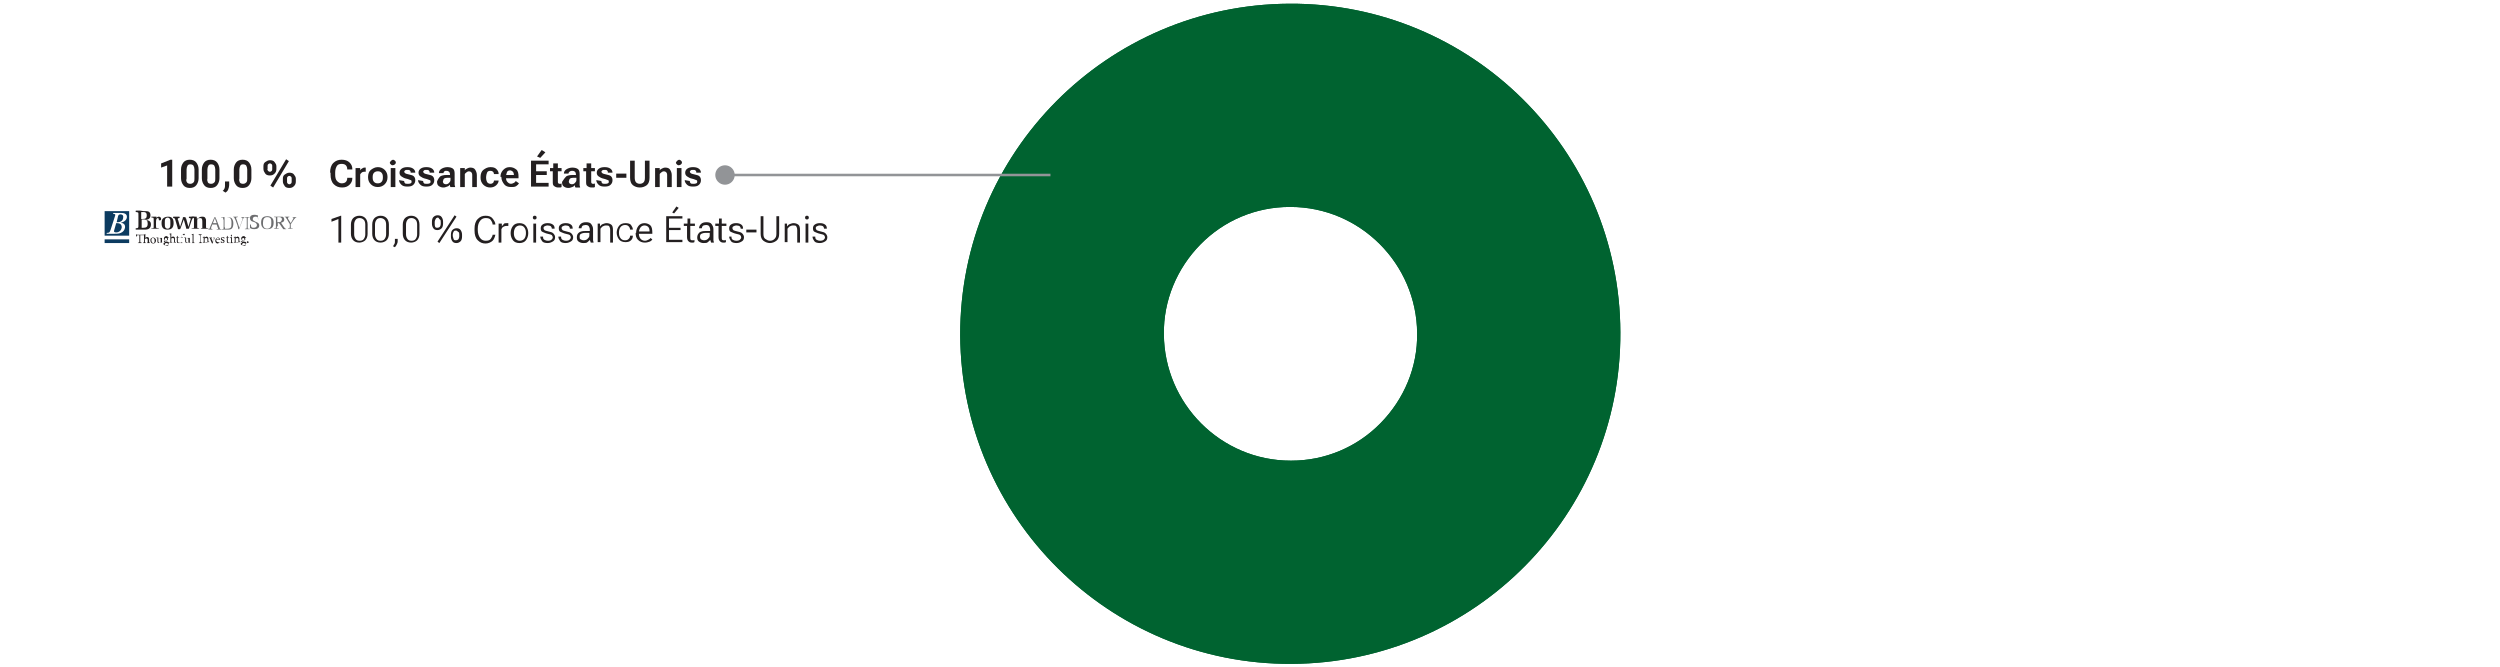 <?xml version="1.0" encoding="utf-8"?>
<!-- Generator: Adobe Illustrator 27.9.6, SVG Export Plug-In . SVG Version: 9.03 Build 54986)  -->
<svg version="1.1" id="Layer_1" xmlns="http://www.w3.org/2000/svg" xmlns:xlink="http://www.w3.org/1999/xlink" x="0px" y="0px"
	 viewBox="0 0 540 144" style="enable-background:new 0 0 540 144;" xml:space="preserve">
<style type="text/css">
	.st0{clip-path:url(#SVGID_00000054252065228304279840000006477691357029352093_);}
	.st1{fill-rule:evenodd;clip-rule:evenodd;fill:#006330;}
	.st2{fill:#231F20;}
	.st3{fill:none;stroke:#929497;stroke-width:0.55;}
	.st4{fill:#929497;}
	.st5{fill:#0C3B60;}
	.st6{fill:#6D6E70;}
</style>
<g>
	<defs>
		<path id="SVGID_1_" d="M350,71.8c0.2,39.4-31.6,71.4-71,71.6s-71.4-31.6-71.6-71C207.3,33,239.1,1,278.5,0.8S349.9,32.5,350,71.8z
			 M278.9,99.5c7.3,0,14.2-2.9,19.3-8.1c5.1-5.2,8-12.1,7.9-19.4c-0.1-15-12.3-27.3-27.4-27.3h-0.1c-7.3,0-14.2,2.9-19.3,8.1
			c-5.1,5.2-8,12.1-7.9,19.4c0.1,15,12.3,27.3,27.4,27.3L278.9,99.5z"/>
	</defs>
	<use xlink:href="#SVGID_1_"  style="overflow:visible;fill:#006330;"/>
	<clipPath id="SVGID_00000146488762782540895250000014009254991168369299_">
		<use xlink:href="#SVGID_1_"  style="overflow:visible;"/>
	</clipPath>
	<g>
		<g style="clip-path:url(#SVGID_00000146488762782540895250000014009254991168369299_);">
			<g>
			</g>
			<g>
			</g>
			<g>
			</g>
			<g>
				<g>
					<path class="st1" d="M279,72l-0.3-77.3c42.7-0.2,77.5,34.3,77.6,77s-34.3,77.5-77,77.6c-42.7,0.2-77.5-34.3-77.6-77
						c-0.2-42.7,34.3-77.5,77-77.6l0,0L279,72z"/>
				</g>
			</g>
		</g>
		<g style="clip-path:url(#SVGID_00000146488762782540895250000014009254991168369299_);">
			<g>
			</g>
			<g>
			</g>
			<g>
			</g>
			<g>
			</g>
		</g>
	</g>
</g>
<g>
	<g>
		<path class="st2" d="M36.2,35.7l-1.4,0.5v-0.9l2-0.8h0.4v5.8h-1.1V35.7z"/>
		<path class="st2" d="M39.1,36.6c0-0.6,0.2-1.1,0.5-1.5c0.3-0.4,0.8-0.6,1.4-0.6c0.6,0,1.1,0.2,1.4,0.6c0.3,0.4,0.5,0.9,0.5,1.5
			v1.9c0,0.6-0.2,1.1-0.5,1.5s-0.8,0.6-1.4,0.6c-0.6,0-1.1-0.2-1.4-0.6c-0.3-0.4-0.5-0.9-0.5-1.5V36.6z M40.4,39.4
			c0.1,0.2,0.4,0.3,0.7,0.3s0.5-0.1,0.7-0.3s0.2-0.5,0.2-0.8v-2c0-0.3-0.1-0.6-0.2-0.8s-0.4-0.3-0.7-0.3c-0.3,0-0.5,0.1-0.6,0.3
			s-0.2,0.5-0.2,0.8v2C40.2,38.9,40.2,39.1,40.4,39.4z"/>
		<path class="st2" d="M43.6,36.6c0-0.6,0.2-1.1,0.5-1.5s0.8-0.6,1.4-0.6c0.6,0,1.1,0.2,1.4,0.6c0.3,0.4,0.5,0.9,0.5,1.5v1.9
			c0,0.6-0.2,1.1-0.5,1.5s-0.8,0.6-1.4,0.6c-0.6,0-1.1-0.2-1.4-0.6s-0.5-0.9-0.5-1.5V36.6z M44.9,39.4c0.1,0.2,0.4,0.3,0.7,0.3
			s0.5-0.1,0.7-0.3s0.2-0.5,0.2-0.8v-2c0-0.3-0.1-0.6-0.2-0.8s-0.4-0.3-0.7-0.3c-0.3,0-0.5,0.1-0.6,0.3s-0.2,0.5-0.2,0.8v2
			C44.7,38.9,44.8,39.1,44.9,39.4z"/>
		<path class="st2" d="M48.5,40.7c0.1-0.2,0.1-0.4,0.1-0.7v-0.8h0.9l0,0.8c0,0.3-0.1,0.6-0.2,0.9s-0.3,0.5-0.6,0.7l-0.6-0.4
			C48.3,41.1,48.4,40.9,48.5,40.7z"/>
		<path class="st2" d="M50.5,36.6c0-0.6,0.2-1.1,0.5-1.5s0.8-0.6,1.4-0.6c0.6,0,1.1,0.2,1.4,0.6c0.3,0.4,0.5,0.9,0.5,1.5v1.9
			c0,0.6-0.2,1.1-0.5,1.5s-0.8,0.6-1.4,0.6c-0.6,0-1.1-0.2-1.4-0.6s-0.5-0.9-0.5-1.5V36.6z M51.8,39.4c0.1,0.2,0.4,0.3,0.7,0.3
			s0.5-0.1,0.7-0.3s0.2-0.5,0.2-0.8v-2c0-0.3-0.1-0.6-0.2-0.8s-0.4-0.3-0.7-0.3c-0.3,0-0.5,0.1-0.6,0.3s-0.2,0.5-0.2,0.8v2
			C51.6,38.9,51.7,39.1,51.8,39.4z"/>
		<path class="st2" d="M56.9,35.9c0-0.4,0.1-0.7,0.4-0.9s0.6-0.4,1-0.4c0.4,0,0.8,0.1,1,0.4s0.4,0.5,0.4,0.9v0.6
			c0,0.4-0.1,0.7-0.4,1s-0.6,0.4-1,0.4c-0.4,0-0.8-0.1-1-0.4s-0.4-0.6-0.4-1V35.9z M57.9,36.9c0.1,0.1,0.2,0.2,0.4,0.2
			c0.2,0,0.3-0.1,0.4-0.2s0.1-0.3,0.1-0.4v-0.6c0-0.2,0-0.3-0.1-0.4c-0.1-0.1-0.2-0.2-0.4-0.2c-0.2,0-0.3,0.1-0.4,0.2
			c-0.1,0.1-0.1,0.3-0.1,0.4v0.6C57.7,36.6,57.8,36.8,57.9,36.9z M59,40.5l-0.6-0.4l3.4-5.7l0.6,0.4L59,40.5z M61.1,38.6
			c0-0.4,0.1-0.7,0.4-0.9s0.6-0.4,1-0.4c0.4,0,0.8,0.1,1,0.4s0.4,0.5,0.4,0.9v0.6c0,0.4-0.1,0.7-0.4,1s-0.6,0.4-1,0.4
			c-0.4,0-0.8-0.1-1-0.4s-0.4-0.6-0.4-1V38.6z M62.1,39.6c0.1,0.1,0.2,0.2,0.4,0.2c0.2,0,0.3-0.1,0.4-0.2s0.1-0.3,0.1-0.4v-0.6
			c0-0.2,0-0.3-0.1-0.4S62.7,38,62.5,38c-0.2,0-0.3,0.1-0.4,0.2S62,38.4,62,38.6v0.6C62,39.4,62,39.5,62.1,39.6z"/>
		<path class="st2" d="M71.3,37.3c0-0.9,0.2-1.6,0.7-2.1s1.1-0.7,1.8-0.7c0.7,0,1.3,0.2,1.7,0.6s0.6,0.8,0.6,1.4v0.1H75v-0.1
			c0-0.3-0.1-0.6-0.3-0.8s-0.5-0.3-0.9-0.3s-0.8,0.1-1,0.4s-0.4,0.8-0.4,1.4v0.5c0,0.6,0.1,1.1,0.4,1.4s0.6,0.5,1,0.5
			c0.4,0,0.7-0.1,0.9-0.3s0.3-0.5,0.3-0.8l0-0.1h1.1l0,0.1c0,0.6-0.2,1-0.6,1.4s-0.9,0.6-1.6,0.6c-0.7,0-1.3-0.2-1.8-0.7
			s-0.7-1.2-0.7-2.1V37.3z"/>
		<path class="st2" d="M76.8,36.3h1l0,0.5h0c0.1-0.2,0.2-0.3,0.4-0.4s0.3-0.2,0.5-0.2c0.1,0,0.1,0,0.2,0s0.1,0,0.1,0v0.9
			c0,0-0.1,0-0.2,0s-0.1,0-0.2,0c-0.2,0-0.4,0.1-0.5,0.2s-0.3,0.3-0.3,0.4v2.7h-1V36.3z"/>
		<path class="st2" d="M79.5,38.2c0-0.6,0.2-1.2,0.6-1.5s0.9-0.6,1.5-0.6c0.6,0,1.1,0.2,1.5,0.6s0.6,0.9,0.6,1.5v0.1
			c0,0.6-0.2,1.1-0.6,1.5s-0.9,0.6-1.5,0.6c-0.6,0-1.1-0.2-1.5-0.6s-0.6-0.9-0.6-1.5V38.2z M80.5,38.4c0,0.4,0.1,0.7,0.3,0.9
			s0.4,0.3,0.8,0.3s0.6-0.1,0.8-0.3s0.3-0.5,0.3-0.9v-0.2c0-0.4-0.1-0.7-0.3-0.9s-0.4-0.3-0.8-0.3c-0.3,0-0.6,0.1-0.8,0.3
			s-0.3,0.5-0.3,0.9V38.4z"/>
		<path class="st2" d="M84.5,34.7c0.1-0.1,0.3-0.2,0.4-0.2s0.3,0.1,0.4,0.2c0.1,0.1,0.2,0.2,0.2,0.4c0,0.2-0.1,0.3-0.2,0.4
			c-0.1,0.1-0.3,0.2-0.5,0.2c-0.2,0-0.3-0.1-0.4-0.2c-0.1-0.1-0.2-0.2-0.2-0.4C84.3,34.9,84.4,34.8,84.5,34.7z M84.4,36.3h1v4.1h-1
			V36.3z"/>
		<path class="st2" d="M87.3,39.1L87.3,39.1c0,0.3,0.1,0.4,0.2,0.5s0.3,0.1,0.6,0.1c0.2,0,0.4,0,0.6-0.1s0.2-0.2,0.2-0.4
			s-0.1-0.3-0.2-0.3s-0.4-0.2-0.9-0.3c-0.5-0.1-0.8-0.3-1.1-0.5s-0.4-0.5-0.4-0.8c0-0.4,0.2-0.7,0.5-0.9s0.7-0.3,1.2-0.3
			s0.9,0.1,1.2,0.3s0.5,0.5,0.5,0.9v0h-1v-0.1c0-0.2-0.1-0.3-0.2-0.4s-0.3-0.1-0.5-0.1c-0.2,0-0.4,0-0.5,0.1s-0.2,0.2-0.2,0.3
			s0.1,0.2,0.2,0.3s0.4,0.2,0.9,0.3c0.5,0.1,0.8,0.2,1,0.4s0.3,0.5,0.3,0.8c0,0.4-0.1,0.7-0.4,1s-0.7,0.4-1.3,0.4
			c-0.6,0-1-0.1-1.3-0.4s-0.5-0.6-0.5-1v0L87.3,39.1z"/>
		<path class="st2" d="M91.4,39.1L91.4,39.1c0,0.3,0.1,0.4,0.2,0.5s0.3,0.1,0.6,0.1c0.2,0,0.4,0,0.6-0.1s0.2-0.2,0.2-0.4
			s-0.1-0.3-0.2-0.3s-0.4-0.2-0.9-0.3c-0.5-0.1-0.8-0.3-1.1-0.5s-0.4-0.5-0.4-0.8c0-0.4,0.2-0.7,0.5-0.9s0.7-0.3,1.2-0.3
			s0.9,0.1,1.2,0.3s0.5,0.5,0.5,0.9v0h-1v-0.1c0-0.2-0.1-0.3-0.2-0.4s-0.3-0.1-0.5-0.1c-0.2,0-0.4,0-0.5,0.1s-0.2,0.2-0.2,0.3
			s0.1,0.2,0.2,0.3s0.4,0.2,0.9,0.3c0.5,0.1,0.8,0.2,1,0.4s0.3,0.5,0.3,0.8c0,0.4-0.1,0.7-0.4,1s-0.7,0.4-1.3,0.4
			c-0.6,0-1-0.1-1.3-0.4s-0.5-0.6-0.5-1v0L91.4,39.1z"/>
		<path class="st2" d="M95.1,38.1c0.3-0.2,0.8-0.3,1.3-0.3h0.8v-0.2c0-0.2-0.1-0.4-0.2-0.5s-0.3-0.2-0.6-0.2S96.1,36.9,96,37
			s-0.2,0.2-0.2,0.4v0h-1v0c0-0.4,0.2-0.7,0.5-0.9s0.8-0.4,1.3-0.4s0.9,0.1,1.2,0.3s0.4,0.6,0.4,1.1v1.9c0,0.2,0,0.3,0,0.5
			s0.1,0.3,0.1,0.4v0.1h-1c0-0.1-0.1-0.1-0.1-0.2s0-0.2-0.1-0.3c-0.1,0.2-0.2,0.3-0.5,0.4s-0.5,0.2-0.8,0.2c-0.4,0-0.7-0.1-1-0.3
			s-0.4-0.5-0.4-1C94.6,38.7,94.8,38.4,95.1,38.1z M95.8,39.6c0.1,0.1,0.3,0.2,0.5,0.2c0.3,0,0.5-0.1,0.7-0.3s0.3-0.4,0.3-0.6v-0.5
			h-0.7c-0.3,0-0.6,0.1-0.7,0.2s-0.2,0.3-0.2,0.5C95.6,39.3,95.7,39.4,95.8,39.6z"/>
		<path class="st2" d="M99.4,36.3h1l0,0.5h0c0.1-0.2,0.3-0.3,0.5-0.4s0.4-0.2,0.7-0.2c0.4,0,0.8,0.1,1,0.4s0.4,0.7,0.4,1.2v2.6h-1
			v-2.6c0-0.3-0.1-0.5-0.2-0.6s-0.3-0.2-0.5-0.2c-0.2,0-0.4,0.1-0.5,0.2s-0.3,0.2-0.4,0.4v2.8h-1V36.3z"/>
		<path class="st2" d="M103.8,38.2c0-0.6,0.2-1.2,0.6-1.5s0.9-0.6,1.5-0.6c0.6,0,1,0.1,1.3,0.4s0.5,0.6,0.5,1l0,0.1h-1v0
			c0-0.2-0.1-0.4-0.2-0.5s-0.3-0.2-0.6-0.2c-0.3,0-0.6,0.1-0.7,0.4s-0.2,0.6-0.2,0.9v0.2c0,0.4,0.1,0.7,0.2,0.9s0.4,0.4,0.7,0.4
			c0.3,0,0.5-0.1,0.6-0.2s0.2-0.3,0.2-0.5v0h1v0c0,0.4-0.2,0.7-0.5,1s-0.8,0.5-1.3,0.5c-0.6,0-1.1-0.2-1.5-0.6s-0.6-0.9-0.6-1.5
			V38.2z"/>
		<path class="st2" d="M108.1,38.2c0-0.6,0.2-1.1,0.6-1.5s0.8-0.6,1.4-0.6s1,0.2,1.4,0.5s0.5,0.9,0.5,1.5v0.4h-3.2v-0.7h2.2v-0.1
			c0-0.2-0.1-0.5-0.2-0.6s-0.4-0.3-0.6-0.3c-0.3,0-0.6,0.1-0.7,0.4s-0.2,0.6-0.2,1v0.2c0,0.4,0.1,0.7,0.3,0.9s0.4,0.4,0.8,0.4
			c0.2,0,0.4-0.1,0.6-0.2s0.3-0.2,0.4-0.4l0.7,0.5c-0.1,0.2-0.3,0.4-0.6,0.6s-0.7,0.2-1.1,0.2c-0.7,0-1.2-0.2-1.5-0.6
			s-0.6-0.9-0.6-1.5V38.2z"/>
		<path class="st2" d="M114.8,34.7h3.7v0.8h-2.7V37h2.3v0.8h-2.3v1.7h2.7v0.8h-3.8V34.7z M117,32.4l0.8,0.5l-1.1,1.2l-0.7-0.3
			L117,32.4z"/>
		<path class="st2" d="M118.8,36.3h2.5V37h-2.5V36.3z M119.5,36.7l0-0.1v-1.3h1v3.9c0,0.2,0,0.3,0.1,0.4s0.2,0.1,0.3,0.1
			c0.1,0,0.1,0,0.2,0s0.1,0,0.2-0.1v0.8c-0.1,0-0.1,0.1-0.3,0.1s-0.2,0-0.4,0c-0.4,0-0.6-0.1-0.9-0.3s-0.3-0.5-0.3-1V36.7z"/>
		<path class="st2" d="M122.3,38.1c0.3-0.2,0.8-0.3,1.3-0.3h0.8v-0.2c0-0.2-0.1-0.4-0.2-0.5s-0.3-0.2-0.6-0.2s-0.5,0.1-0.6,0.2
			s-0.2,0.2-0.2,0.4v0h-1v0c0-0.4,0.2-0.7,0.5-0.9s0.8-0.4,1.3-0.4s0.9,0.1,1.2,0.3s0.4,0.6,0.4,1.1v1.9c0,0.2,0,0.3,0,0.5
			s0.1,0.3,0.1,0.4v0.1h-1c0-0.1-0.1-0.1-0.1-0.2s0-0.2-0.1-0.3c-0.1,0.2-0.2,0.3-0.5,0.4s-0.5,0.2-0.8,0.2c-0.4,0-0.7-0.1-1-0.3
			s-0.4-0.5-0.4-1C121.8,38.7,122,38.4,122.3,38.1z M123,39.6c0.1,0.1,0.3,0.2,0.5,0.2c0.3,0,0.5-0.1,0.7-0.3s0.3-0.4,0.3-0.6v-0.5
			h-0.7c-0.3,0-0.6,0.1-0.7,0.2s-0.2,0.3-0.2,0.5C122.8,39.3,122.9,39.4,123,39.6z"/>
		<path class="st2" d="M126,36.3h2.5V37H126V36.3z M126.7,36.7l0-0.1v-1.3h1v3.9c0,0.2,0,0.3,0.1,0.4s0.2,0.1,0.3,0.1
			c0.1,0,0.1,0,0.2,0s0.1,0,0.2-0.1v0.8c-0.1,0-0.1,0.1-0.3,0.1s-0.2,0-0.4,0c-0.4,0-0.6-0.1-0.9-0.3s-0.3-0.5-0.3-1V36.7z"/>
		<path class="st2" d="M129.9,39.1L129.9,39.1c0,0.3,0.1,0.4,0.2,0.5s0.3,0.1,0.6,0.1c0.2,0,0.4,0,0.6-0.1s0.2-0.2,0.2-0.4
			s-0.1-0.3-0.2-0.3s-0.4-0.2-0.9-0.3c-0.5-0.1-0.8-0.3-1.1-0.5s-0.4-0.5-0.4-0.8c0-0.4,0.2-0.7,0.5-0.9s0.7-0.3,1.2-0.3
			s0.9,0.1,1.2,0.3s0.5,0.5,0.5,0.9v0h-1v-0.1c0-0.2-0.1-0.3-0.2-0.4s-0.3-0.1-0.5-0.1c-0.2,0-0.4,0-0.5,0.1s-0.2,0.2-0.2,0.3
			s0.1,0.2,0.2,0.3s0.4,0.2,0.9,0.3c0.5,0.1,0.8,0.2,1,0.4s0.3,0.5,0.3,0.8c0,0.4-0.1,0.7-0.4,1s-0.7,0.4-1.3,0.4
			c-0.6,0-1-0.1-1.3-0.4s-0.5-0.6-0.5-1v0L129.9,39.1z"/>
		<path class="st2" d="M133.1,37.5h2.2v0.9h-2.2V37.5z"/>
		<path class="st2" d="M136.1,34.7h1v3.7c0,0.4,0.1,0.8,0.3,1s0.5,0.3,0.8,0.3c0.3,0,0.6-0.1,0.8-0.3s0.3-0.5,0.3-1v-3.7h1v3.7
			c0,0.7-0.2,1.3-0.6,1.6s-0.9,0.5-1.5,0.5s-1.1-0.2-1.5-0.5s-0.6-0.9-0.6-1.6V34.7z"/>
		<path class="st2" d="M141.5,36.3h1l0,0.5h0c0.1-0.2,0.3-0.3,0.5-0.4s0.4-0.2,0.7-0.2c0.4,0,0.8,0.1,1,0.4s0.4,0.7,0.4,1.2v2.6h-1
			v-2.6c0-0.3-0.1-0.5-0.2-0.6s-0.3-0.2-0.5-0.2c-0.2,0-0.4,0.1-0.5,0.2s-0.3,0.2-0.4,0.4v2.8h-1V36.3z"/>
		<path class="st2" d="M146.3,34.7c0.1-0.1,0.3-0.2,0.4-0.2s0.3,0.1,0.4,0.2c0.1,0.1,0.2,0.2,0.2,0.4c0,0.2-0.1,0.3-0.2,0.4
			c-0.1,0.1-0.3,0.2-0.5,0.2c-0.2,0-0.3-0.1-0.4-0.2c-0.1-0.1-0.2-0.2-0.2-0.4C146.1,34.9,146.2,34.8,146.3,34.7z M146.2,36.3h1v4.1
			h-1V36.3z"/>
		<path class="st2" d="M149,39.1L149,39.1c0,0.3,0.1,0.4,0.2,0.5s0.3,0.1,0.6,0.1c0.2,0,0.4,0,0.6-0.1s0.2-0.2,0.2-0.4
			s-0.1-0.3-0.2-0.3s-0.4-0.2-0.9-0.3c-0.5-0.1-0.8-0.3-1.1-0.5s-0.4-0.5-0.4-0.8c0-0.4,0.2-0.7,0.5-0.9s0.7-0.3,1.2-0.3
			s0.9,0.1,1.2,0.3s0.5,0.5,0.5,0.9v0h-1v-0.1c0-0.2-0.1-0.3-0.2-0.4s-0.3-0.1-0.5-0.1c-0.2,0-0.4,0-0.5,0.1s-0.2,0.2-0.2,0.3
			s0.1,0.2,0.2,0.3s0.4,0.2,0.9,0.3c0.5,0.1,0.8,0.2,1,0.4s0.3,0.5,0.3,0.8c0,0.4-0.1,0.7-0.4,1s-0.7,0.4-1.3,0.4
			c-0.6,0-1-0.1-1.3-0.4s-0.5-0.6-0.5-1v0L149,39.1z"/>
		<path class="st2" d="M73.1,47.3l-1.5,0.6v-0.6l2-0.7h0.1v5.8h-0.6V47.3z"/>
		<path class="st2" d="M75.8,48.5c0-0.6,0.2-1.1,0.5-1.4s0.8-0.5,1.3-0.5c0.6,0,1,0.2,1.3,0.5s0.5,0.8,0.5,1.4v2
			c0,0.6-0.2,1.1-0.5,1.4s-0.8,0.5-1.3,0.5c-0.6,0-1-0.2-1.3-0.5s-0.5-0.8-0.5-1.4V48.5z M76.8,51.6c0.2,0.3,0.5,0.4,0.9,0.4
			c0.4,0,0.7-0.1,0.9-0.4s0.3-0.6,0.3-1v-2.1c0-0.4-0.1-0.8-0.3-1s-0.5-0.4-0.9-0.4s-0.7,0.1-0.9,0.4s-0.3,0.6-0.3,1v2.1
			C76.5,51,76.6,51.3,76.8,51.6z"/>
		<path class="st2" d="M80.4,48.5c0-0.6,0.2-1.1,0.5-1.4s0.8-0.5,1.3-0.5c0.6,0,1,0.2,1.3,0.5s0.5,0.8,0.5,1.4v2
			c0,0.6-0.2,1.1-0.5,1.4s-0.8,0.5-1.3,0.5c-0.6,0-1-0.2-1.3-0.5s-0.5-0.8-0.5-1.4V48.5z M81.3,51.6c0.2,0.3,0.5,0.4,0.9,0.4
			c0.4,0,0.7-0.1,0.9-0.4s0.3-0.6,0.3-1v-2.1c0-0.4-0.1-0.8-0.3-1s-0.5-0.4-0.9-0.4s-0.7,0.1-0.9,0.4s-0.3,0.6-0.3,1v2.1
			C81,51,81.1,51.3,81.3,51.6z"/>
		<path class="st2" d="M85.2,52.7c0.1-0.2,0.1-0.3,0.1-0.6v-0.5h0.6v0.5c0,0.3-0.1,0.5-0.2,0.7s-0.2,0.4-0.4,0.6l-0.4-0.2
			C85,53,85.1,52.8,85.2,52.7z"/>
		<path class="st2" d="M87,48.5c0-0.6,0.2-1.1,0.5-1.4s0.8-0.5,1.3-0.5c0.6,0,1,0.2,1.3,0.5s0.5,0.8,0.5,1.4v2
			c0,0.6-0.2,1.1-0.5,1.4s-0.8,0.5-1.3,0.5c-0.6,0-1-0.2-1.3-0.5S87,51.1,87,50.5V48.5z M88,51.6c0.2,0.3,0.5,0.4,0.9,0.4
			c0.4,0,0.7-0.1,0.9-0.4s0.3-0.6,0.3-1v-2.1c0-0.4-0.1-0.8-0.3-1s-0.5-0.4-0.9-0.4s-0.7,0.1-0.9,0.4s-0.3,0.6-0.3,1v2.1
			C87.7,51,87.8,51.3,88,51.6z"/>
		<path class="st2" d="M93.3,47.9c0-0.4,0.1-0.8,0.3-1s0.5-0.4,0.9-0.4s0.7,0.1,0.9,0.4s0.3,0.6,0.3,1v0.4c0,0.4-0.1,0.8-0.3,1
			s-0.5,0.4-0.9,0.4s-0.7-0.1-0.9-0.4s-0.3-0.6-0.3-1V47.9z M94,49c0.1,0.2,0.3,0.2,0.5,0.2s0.4-0.1,0.5-0.2s0.2-0.4,0.2-0.6v-0.4
			c0-0.3,0-0.5-0.2-0.6S94.8,47,94.6,47s-0.4,0.1-0.5,0.3s-0.2,0.4-0.2,0.6v0.4C93.9,48.6,93.9,48.8,94,49z M94.9,52.5l-0.4-0.3
			l3.7-5.7l0.4,0.3L94.9,52.5z M97.4,50.7c0-0.4,0.1-0.8,0.3-1s0.5-0.4,0.9-0.4s0.7,0.1,0.9,0.4s0.3,0.6,0.3,1v0.4
			c0,0.4-0.1,0.8-0.3,1s-0.5,0.4-0.9,0.4s-0.7-0.1-0.9-0.4s-0.3-0.6-0.3-1V50.7z M98,51.7c0.1,0.2,0.3,0.2,0.5,0.2s0.4-0.1,0.5-0.2
			s0.2-0.4,0.2-0.6v-0.4c0-0.3,0-0.5-0.2-0.6s-0.3-0.3-0.5-0.3S98.1,49.8,98,50s-0.2,0.4-0.2,0.6v0.4C97.9,51.3,97.9,51.5,98,51.7z"
			/>
		<path class="st2" d="M102.5,49.4c0-0.9,0.2-1.6,0.7-2.1s1-0.7,1.7-0.7c0.7,0,1.2,0.2,1.5,0.6s0.6,0.8,0.6,1.3v0h-0.6l0,0
			c0-0.4-0.2-0.7-0.4-1s-0.6-0.4-1.1-0.4c-0.5,0-0.9,0.2-1.2,0.6s-0.5,0.9-0.5,1.7v0.3c0,0.7,0.2,1.3,0.5,1.7s0.7,0.6,1.2,0.6
			c0.5,0,0.9-0.1,1.1-0.4s0.4-0.6,0.4-0.9l0,0h0.6l0,0c-0.1,0.5-0.3,1-0.6,1.3s-0.9,0.6-1.5,0.6c-0.7,0-1.2-0.2-1.7-0.7
			s-0.7-1.2-0.7-2.1V49.4z"/>
		<path class="st2" d="M107.9,48.3h0.5l0,0.6h0c0.1-0.2,0.3-0.3,0.4-0.5s0.4-0.2,0.7-0.2c0.1,0,0.1,0,0.2,0s0.1,0,0.1,0v0.6
			c-0.1,0-0.1,0-0.2,0s-0.1,0-0.2,0c-0.3,0-0.5,0.1-0.7,0.2s-0.3,0.3-0.4,0.5v2.9h-0.6V48.3z"/>
		<path class="st2" d="M110.3,50.3c0-0.6,0.2-1.1,0.5-1.5s0.8-0.6,1.4-0.6c0.6,0,1.1,0.2,1.4,0.6s0.5,0.9,0.5,1.5v0.1
			c0,0.6-0.2,1.1-0.5,1.5s-0.8,0.6-1.4,0.6c-0.6,0-1.1-0.2-1.4-0.6s-0.5-0.9-0.5-1.5V50.3z M111,50.4c0,0.5,0.1,0.8,0.3,1.1
			s0.5,0.5,1,0.5c0.4,0,0.8-0.2,1-0.5s0.3-0.7,0.3-1.1v-0.1c0-0.5-0.1-0.8-0.3-1.1s-0.5-0.5-1-0.5c-0.4,0-0.8,0.2-1,0.5
			s-0.3,0.7-0.3,1.1V50.4z"/>
		<path class="st2" d="M115.2,46.7c0.1-0.1,0.2-0.1,0.3-0.1c0.1,0,0.2,0,0.3,0.1s0.1,0.2,0.1,0.3s0,0.2-0.1,0.3s-0.2,0.1-0.3,0.1
			c-0.1,0-0.2,0-0.3-0.1s-0.1-0.2-0.1-0.3S115.1,46.8,115.2,46.7z M115.2,48.3h0.6v4.1h-0.6V48.3z"/>
		<path class="st2" d="M117.3,51.2L117.3,51.2c0,0.3,0.1,0.5,0.3,0.6s0.4,0.2,0.8,0.2c0.3,0,0.6-0.1,0.7-0.2s0.3-0.3,0.3-0.5
			s-0.1-0.4-0.2-0.5s-0.4-0.2-0.9-0.3c-0.5-0.1-0.8-0.3-1.1-0.4s-0.4-0.4-0.4-0.8c0-0.3,0.1-0.6,0.4-0.8s0.6-0.3,1.1-0.3
			c0.5,0,0.8,0.1,1.1,0.3s0.4,0.5,0.4,0.9v0h-0.6v0c0-0.2-0.1-0.4-0.2-0.5s-0.4-0.2-0.7-0.2s-0.5,0.1-0.7,0.2s-0.2,0.3-0.2,0.4
			s0.1,0.3,0.2,0.4s0.5,0.2,0.9,0.3c0.5,0.1,0.8,0.2,1,0.4s0.4,0.5,0.4,0.8c0,0.4-0.1,0.7-0.4,0.9s-0.7,0.4-1.2,0.4
			c-0.5,0-1-0.1-1.2-0.4s-0.4-0.6-0.4-1v0H117.3z"/>
		<path class="st2" d="M121.2,51.2L121.2,51.2c0,0.3,0.1,0.5,0.3,0.6s0.4,0.2,0.8,0.2c0.3,0,0.6-0.1,0.7-0.2s0.3-0.3,0.3-0.5
			s-0.1-0.4-0.2-0.5s-0.4-0.2-0.9-0.3c-0.5-0.1-0.8-0.3-1.1-0.4s-0.4-0.4-0.4-0.8c0-0.3,0.1-0.6,0.4-0.8s0.6-0.3,1.1-0.3
			c0.5,0,0.8,0.1,1.1,0.3s0.4,0.5,0.4,0.9v0h-0.6v0c0-0.2-0.1-0.4-0.2-0.5s-0.4-0.2-0.7-0.2s-0.5,0.1-0.7,0.2s-0.2,0.3-0.2,0.4
			s0.1,0.3,0.2,0.4s0.5,0.2,0.9,0.3c0.5,0.1,0.8,0.2,1,0.4s0.4,0.5,0.4,0.8c0,0.4-0.1,0.7-0.4,0.9s-0.7,0.4-1.2,0.4
			c-0.5,0-1-0.1-1.2-0.4s-0.4-0.6-0.4-1v0H121.2z"/>
		<path class="st2" d="M125.1,50.2c0.3-0.2,0.7-0.3,1.3-0.3h1v-0.3c0-0.3-0.1-0.5-0.2-0.7s-0.4-0.3-0.7-0.3s-0.6,0.1-0.7,0.2
			s-0.2,0.3-0.2,0.5v0h-0.6v0c0-0.3,0.1-0.6,0.4-0.9s0.7-0.4,1.2-0.4s0.9,0.1,1.1,0.4s0.4,0.6,0.4,1.1v1.9c0,0.2,0,0.3,0,0.5
			s0.1,0.3,0.1,0.4v0.1h-0.6c0-0.1-0.1-0.2-0.1-0.3s-0.1-0.2-0.1-0.3c-0.1,0.2-0.3,0.3-0.5,0.5s-0.5,0.2-0.9,0.2
			c-0.4,0-0.7-0.1-1-0.3s-0.4-0.5-0.4-0.9C124.6,50.8,124.7,50.5,125.1,50.2z M125.4,51.7c0.2,0.1,0.4,0.2,0.7,0.2
			c0.3,0,0.6-0.1,0.8-0.3s0.4-0.4,0.4-0.7v-0.6h-0.9c-0.4,0-0.7,0.1-0.9,0.2s-0.3,0.3-0.3,0.6S125.2,51.6,125.4,51.7z"/>
		<path class="st2" d="M129.1,48.3h0.5l0,0.6h0c0.2-0.2,0.3-0.4,0.6-0.5s0.5-0.2,0.8-0.2c0.4,0,0.7,0.1,1,0.3s0.4,0.6,0.4,1.2v2.7
			h-0.6v-2.7c0-0.4-0.1-0.6-0.2-0.8s-0.4-0.2-0.7-0.2c-0.3,0-0.5,0.1-0.7,0.2s-0.3,0.3-0.5,0.5v2.9h-0.6V48.3z"/>
		<path class="st2" d="M133.2,50.3c0-0.6,0.2-1.1,0.5-1.5s0.8-0.6,1.4-0.6c0.5,0,1,0.1,1.2,0.4s0.4,0.6,0.4,1v0h-0.6v0
			c0-0.2-0.1-0.5-0.3-0.7s-0.4-0.3-0.8-0.3c-0.4,0-0.8,0.2-1,0.5s-0.3,0.7-0.3,1.1v0.1c0,0.5,0.1,0.8,0.3,1.1s0.5,0.5,1,0.5
			c0.4,0,0.6-0.1,0.8-0.3s0.3-0.4,0.3-0.7v0h0.6v0c0,0.4-0.1,0.7-0.4,1s-0.7,0.4-1.2,0.4c-0.6,0-1.1-0.2-1.4-0.6s-0.5-0.9-0.5-1.5
			V50.3z"/>
		<path class="st2" d="M137.4,50.3c0-0.6,0.2-1.1,0.5-1.5s0.8-0.6,1.3-0.6s1,0.2,1.3,0.5s0.4,0.9,0.4,1.5v0.3h-3.2v-0.5h2.6v-0.1
			c0-0.4-0.1-0.7-0.3-0.9s-0.5-0.3-0.8-0.3c-0.4,0-0.7,0.2-0.9,0.5s-0.3,0.7-0.3,1.1v0.1c0,0.5,0.1,0.8,0.3,1.1s0.6,0.5,1,0.5
			c0.3,0,0.5-0.1,0.7-0.2s0.4-0.2,0.5-0.4l0.4,0.3c-0.1,0.2-0.3,0.4-0.6,0.5s-0.6,0.2-1,0.2c-0.6,0-1.1-0.2-1.5-0.6
			s-0.5-0.9-0.5-1.5V50.3z"/>
		<path class="st2" d="M143.9,46.7h3.5v0.5h-2.9v2h2.5v0.5h-2.5v2.1h2.9v0.5h-3.5V46.7z M146.1,44.6l0.5,0.3l-1,1.2l-0.4-0.2
			L146.1,44.6z"/>
		<path class="st2" d="M147.7,48.3h2.4v0.5h-2.4V48.3z M148.5,48.5v-0.1v-1.2h0.6v4.1c0,0.2,0,0.4,0.1,0.5s0.2,0.1,0.4,0.1
			c0.1,0,0.1,0,0.2,0s0.1,0,0.2-0.1v0.5c-0.1,0-0.1,0.1-0.3,0.1s-0.2,0-0.3,0c-0.3,0-0.5-0.1-0.7-0.3s-0.3-0.5-0.3-0.9V48.5z"/>
		<path class="st2" d="M151.1,50.2c0.3-0.2,0.7-0.3,1.3-0.3h1v-0.3c0-0.3-0.1-0.5-0.2-0.7s-0.4-0.3-0.7-0.3s-0.6,0.1-0.7,0.2
			s-0.2,0.3-0.2,0.5v0h-0.6v0c0-0.3,0.1-0.6,0.4-0.9s0.7-0.4,1.2-0.4s0.9,0.1,1.1,0.4s0.4,0.6,0.4,1.1v1.9c0,0.2,0,0.3,0,0.5
			s0.1,0.3,0.1,0.4v0.1h-0.6c0-0.1-0.1-0.2-0.1-0.3s-0.1-0.2-0.1-0.3c-0.1,0.2-0.3,0.3-0.5,0.5s-0.5,0.2-0.9,0.2
			c-0.4,0-0.7-0.1-1-0.3s-0.4-0.5-0.4-0.9C150.6,50.8,150.8,50.5,151.1,50.2z M151.4,51.7c0.2,0.1,0.4,0.2,0.7,0.2
			c0.3,0,0.6-0.1,0.8-0.3s0.4-0.4,0.4-0.7v-0.6h-0.9c-0.4,0-0.7,0.1-0.9,0.2s-0.3,0.3-0.3,0.6S151.3,51.6,151.4,51.7z"/>
		<path class="st2" d="M154.5,48.3h2.4v0.5h-2.4V48.3z M155.3,48.5v-0.1v-1.2h0.6v4.1c0,0.2,0,0.4,0.1,0.5s0.2,0.1,0.4,0.1
			c0.1,0,0.1,0,0.2,0s0.1,0,0.2-0.1v0.5c-0.1,0-0.1,0.1-0.3,0.1s-0.2,0-0.3,0c-0.3,0-0.5-0.1-0.7-0.3s-0.3-0.5-0.3-0.9V48.5z"/>
		<path class="st2" d="M158,51.2L158,51.2c0,0.3,0.1,0.5,0.3,0.6s0.4,0.2,0.8,0.2c0.3,0,0.6-0.1,0.7-0.2s0.3-0.3,0.3-0.5
			s-0.1-0.4-0.2-0.5s-0.4-0.2-0.9-0.3c-0.5-0.1-0.8-0.3-1.1-0.4s-0.4-0.4-0.4-0.8c0-0.3,0.1-0.6,0.4-0.8s0.6-0.3,1.1-0.3
			c0.5,0,0.8,0.1,1.1,0.3s0.4,0.5,0.4,0.9v0H160v0c0-0.2-0.1-0.4-0.2-0.5s-0.4-0.2-0.7-0.2s-0.5,0.1-0.7,0.2s-0.2,0.3-0.2,0.4
			s0.1,0.3,0.2,0.4s0.5,0.2,0.9,0.3c0.5,0.1,0.8,0.2,1,0.4s0.4,0.5,0.4,0.8c0,0.4-0.1,0.7-0.4,0.9s-0.7,0.4-1.2,0.4
			c-0.5,0-1-0.1-1.2-0.4s-0.4-0.6-0.4-1v0H158z"/>
		<path class="st2" d="M161.2,49.6h2.2v0.6h-2.2V49.6z"/>
		<path class="st2" d="M164.3,46.7h0.6v3.8c0,0.5,0.1,0.9,0.4,1.1s0.6,0.4,1,0.4s0.7-0.1,1-0.4s0.4-0.6,0.4-1.1v-3.8h0.6v3.8
			c0,0.7-0.2,1.2-0.6,1.5s-0.9,0.5-1.4,0.5s-1-0.2-1.4-0.5s-0.6-0.8-0.6-1.5V46.7z"/>
		<path class="st2" d="M169.5,48.3h0.5l0,0.6h0c0.2-0.2,0.3-0.4,0.6-0.5s0.5-0.2,0.8-0.2c0.4,0,0.7,0.1,1,0.3s0.4,0.6,0.4,1.2v2.7
			h-0.6v-2.7c0-0.4-0.1-0.6-0.2-0.8s-0.4-0.2-0.7-0.2c-0.3,0-0.5,0.1-0.7,0.2s-0.3,0.3-0.5,0.5v2.9h-0.6V48.3z"/>
		<path class="st2" d="M174,46.7c0.1-0.1,0.2-0.1,0.3-0.1c0.1,0,0.2,0,0.3,0.1s0.1,0.2,0.1,0.3s0,0.2-0.1,0.3s-0.2,0.1-0.3,0.1
			c-0.1,0-0.2,0-0.3-0.1s-0.1-0.2-0.1-0.3S173.9,46.8,174,46.7z M174,48.3h0.6v4.1H174V48.3z"/>
		<path class="st2" d="M176.1,51.2L176.1,51.2c0,0.3,0.1,0.5,0.3,0.6s0.4,0.2,0.8,0.2c0.3,0,0.6-0.1,0.7-0.2s0.3-0.3,0.3-0.5
			s-0.1-0.4-0.2-0.5s-0.4-0.2-0.9-0.3c-0.5-0.1-0.8-0.3-1.1-0.4s-0.4-0.4-0.4-0.8c0-0.3,0.1-0.6,0.4-0.8s0.6-0.3,1.1-0.3
			c0.5,0,0.8,0.1,1.1,0.3s0.4,0.5,0.4,0.9v0h-0.6v0c0-0.2-0.1-0.4-0.2-0.5s-0.4-0.2-0.7-0.2s-0.5,0.1-0.7,0.2s-0.2,0.3-0.2,0.4
			s0.1,0.3,0.2,0.4s0.5,0.2,0.9,0.3c0.5,0.1,0.8,0.2,1,0.4s0.4,0.5,0.4,0.8c0,0.4-0.1,0.7-0.4,0.9s-0.7,0.4-1.2,0.4
			c-0.5,0-1-0.1-1.2-0.4s-0.4-0.6-0.4-1v0H176.1z"/>
	</g>
</g>
<g>
	<g>
		<line class="st3" x1="156.5" y1="37.8" x2="226.9" y2="37.8"/>
		<g>
			<circle class="st4" cx="156.6" cy="37.8" r="2.1"/>
		</g>
	</g>
</g>
<g>
	<g>
		<path class="st2" d="M31.7,52.5L31.7,52.5c0.2-0.1,0.2-0.1,0.2-0.3v-0.4c0-0.2-0.1-0.3-0.3-0.3c-0.1,0-0.2,0.1-0.3,0.1v0.6
			c0,0.2,0,0.2,0.2,0.2v0.1h-0.6v-0.1c0.2,0,0.2,0,0.2-0.2v-1.4c-0.1,0-0.3,0-0.6,0h-0.2v1.3c0,0.2,0,0.3,0.3,0.3v0.1h-0.8v-0.1
			c0.3,0,0.3,0,0.3-0.3v-1.3h-0.2c-0.2,0-0.3,0-0.3,0.1c0,0.1-0.1,0.1-0.1,0.2h-0.1c0-0.2,0-0.4,0-0.5h0.1c0,0.1,0.1,0.1,0.2,0.1
			h1.2c0.2,0,0.3,0,0.3-0.1v0c0.1,0,0.1,0,0.2-0.1v0.9c0.1-0.1,0.2-0.2,0.4-0.2c0.2,0,0.4,0.1,0.4,0.5v0.5c0,0.2,0,0.2,0.2,0.2v0.1
			H31.7z"/>
		<path class="st2" d="M33.1,51.3c0.3,0,0.6,0.3,0.6,0.6c0,0.5-0.3,0.7-0.6,0.7c-0.4,0-0.6-0.3-0.6-0.6
			C32.4,51.5,32.8,51.3,33.1,51.3L33.1,51.3z M33,51.4c-0.2,0-0.3,0.2-0.3,0.5c0,0.3,0.2,0.6,0.4,0.6c0.2,0,0.3-0.1,0.3-0.5
			C33.4,51.6,33.3,51.4,33,51.4L33,51.4z"/>
		<path class="st2" d="M35.1,52.4c-0.1,0-0.1,0-0.2,0c-0.1,0-0.1,0-0.2,0.1l0,0v-0.2c-0.1,0.1-0.1,0.1-0.2,0.1
			c-0.1,0-0.1,0.1-0.2,0.1c-0.2,0-0.3-0.1-0.3-0.4v-0.5c0-0.1,0-0.2-0.1-0.2l-0.1,0v-0.1c0.1,0,0.1,0,0.2,0c0.1,0,0.2,0,0.2,0
			c0,0.1,0,0.2,0,0.4v0.4c0,0.2,0.1,0.3,0.2,0.3c0.1,0,0.2,0,0.3-0.1v-0.6c0-0.2,0-0.2-0.1-0.2l-0.1,0v-0.1c0.1,0,0.2,0,0.3,0
			c0.1,0,0.1,0,0.2,0v0.9C34.9,52.3,35,52.4,35.1,52.4L35.1,52.4L35.1,52.4z"/>
		<path class="st2" d="M36.5,51.3c0,0-0.1,0.1-0.1,0.1l-0.2,0c0,0.1,0.1,0.1,0.1,0.2c0,0.3-0.3,0.4-0.5,0.4c0,0-0.1,0-0.1,0
			c0,0-0.1,0.1-0.1,0.1c0,0.1,0,0.1,0.2,0.1c0.1,0,0.2,0,0.3,0c0.2,0,0.4,0.1,0.4,0.3c0,0.3-0.3,0.5-0.7,0.5c-0.3,0-0.5-0.2-0.5-0.3
			c0-0.1,0-0.1,0.1-0.2c0.1-0.1,0.2-0.1,0.2-0.2c-0.1,0-0.2-0.1-0.2-0.1c0,0,0-0.1,0-0.1c0.1,0,0.2-0.1,0.2-0.2
			c-0.1-0.1-0.2-0.2-0.2-0.4c0-0.3,0.3-0.5,0.5-0.5h0c0.1,0,0.2,0,0.3,0.1C36.3,51.3,36.4,51.3,36.5,51.3L36.5,51.3z M35.9,52.5
			c-0.1,0-0.2,0-0.2,0.1c-0.1,0.1-0.1,0.1-0.1,0.2c0,0.2,0.2,0.3,0.4,0.3c0.3,0,0.4-0.1,0.4-0.3c0-0.1,0-0.2-0.1-0.2
			C36.1,52.5,36,52.5,35.9,52.5L35.9,52.5z M35.8,51.4c-0.1,0-0.2,0.1-0.2,0.3c0,0.2,0.1,0.4,0.3,0.4c0.1,0,0.2-0.1,0.2-0.3
			C36.1,51.5,36,51.4,35.8,51.4L35.8,51.4z"/>
		<path class="st2" d="M37.4,52.5L37.4,52.5c0.2-0.1,0.2-0.1,0.2-0.3v-0.5c0-0.2-0.1-0.3-0.3-0.3c-0.1,0-0.2,0.1-0.3,0.1v0.6
			c0,0.2,0,0.2,0.2,0.2v0.1h-0.6v-0.1c0.2,0,0.2,0,0.2-0.2v-1.3c0-0.2,0-0.2-0.2-0.2v-0.1c0.1,0,0.3-0.1,0.4-0.1v0.9
			c0.1-0.1,0.2-0.2,0.4-0.2c0.2,0,0.4,0.1,0.4,0.5v0.5c0,0.2,0,0.2,0.2,0.2v0.1H37.4z"/>
		<path class="st2" d="M38.6,52.5c-0.1,0-0.1,0-0.1,0c-0.2,0-0.3-0.1-0.3-0.3v-0.8H38l0,0l0.1-0.1h0.1v-0.2l0.2-0.2l0,0v0.4h0.3
			c0,0,0,0.1,0,0.1h-0.3v0.7c0,0.2,0.1,0.3,0.2,0.3c0.1,0,0.1,0,0.2,0l0,0.1L38.6,52.5z"/>
		<path class="st2" d="M39.2,51.3L39.2,51.3c0-0.1,0-0.2,0-0.3c0-0.1,0.1-0.2,0.2-0.3c0.1-0.1,0.2-0.1,0.3-0.2c0.1,0,0.2,0,0.2,0.1
			c0,0,0,0.1,0,0.1c0,0,0,0-0.1,0.1c0,0-0.1,0-0.1,0c-0.1,0-0.1-0.1-0.2-0.1c-0.1,0-0.1,0-0.2,0.1c0,0-0.1,0.2-0.1,0.4v0.1h0.3
			c0,0,0,0.1,0,0.1h-0.3v0.8c0,0.2,0,0.2,0.2,0.2v0.1H39v-0.1c0.2,0,0.2,0,0.2-0.2v-0.8H39l0,0l0.1-0.1H39.2z"/>
		<path class="st2" d="M41.2,52.4c-0.1,0-0.1,0-0.2,0c-0.1,0-0.1,0-0.2,0.1l0,0v-0.2c-0.1,0.1-0.1,0.1-0.2,0.1
			c-0.1,0-0.1,0.1-0.2,0.1c-0.2,0-0.4-0.1-0.4-0.4v-0.5c0-0.1,0-0.2-0.1-0.2l-0.1,0v-0.1c0.1,0,0.1,0,0.2,0c0.1,0,0.2,0,0.2,0
			c0,0.1,0,0.2,0,0.4v0.4c0,0.2,0.1,0.3,0.2,0.3c0.1,0,0.2,0,0.3-0.1v-0.6c0-0.2,0-0.2-0.1-0.2l-0.1,0v-0.1c0.1,0,0.2,0,0.3,0
			c0.1,0,0.1,0,0.2,0v0.9C41,52.3,41.1,52.4,41.2,52.4L41.2,52.4L41.2,52.4z"/>
		<path class="st2" d="M41.4,52.5L41.4,52.5c0.2-0.1,0.2-0.1,0.2-0.3v-1.3c0-0.2,0-0.2-0.2-0.2v-0.1c0.2,0,0.3-0.1,0.4-0.1v1.7
			c0,0.2,0,0.2,0.2,0.2v0.1H41.4z"/>
		<path class="st2" d="M42.9,52.5L42.9,52.5c0.2-0.1,0.3-0.1,0.3-0.4v-1.1c0-0.2,0-0.2-0.3-0.3v-0.1h0.7v0.1c-0.2,0-0.3,0-0.3,0.3
			v1.1c0,0.2,0,0.2,0.3,0.3v0.1H42.9z"/>
		<path class="st2" d="M44.6,52.5L44.6,52.5c0.2-0.1,0.2-0.1,0.2-0.3v-0.5c0-0.2-0.1-0.3-0.3-0.3c-0.1,0-0.2,0.1-0.3,0.1v0.6
			c0,0.2,0,0.2,0.2,0.2v0.1h-0.6v-0.1c0.2,0,0.2,0,0.2-0.2v-0.6c0-0.2,0-0.2-0.2-0.2v-0.1c0.1,0,0.3-0.1,0.4-0.1v0.2
			c0.1,0,0.1-0.1,0.2-0.1c0.1-0.1,0.2-0.1,0.2-0.1c0.2,0,0.4,0.2,0.4,0.4v0.5c0,0.2,0,0.2,0.2,0.2v0.1H44.6z"/>
		<path class="st2" d="M46.5,51.4c-0.2,0-0.2,0-0.2,0.2c-0.1,0.2-0.2,0.5-0.4,1h-0.1c-0.1-0.3-0.3-0.6-0.4-1
			c-0.1-0.2-0.1-0.2-0.2-0.2v-0.1h0.6v0.1c-0.1,0-0.2,0-0.1,0.2c0.1,0.2,0.2,0.5,0.3,0.7c0.1-0.2,0.2-0.5,0.2-0.7
			c0-0.1,0-0.2-0.1-0.2v-0.1L46.5,51.4L46.5,51.4z"/>
		<path class="st2" d="M47.5,52.3c-0.2,0.2-0.4,0.3-0.5,0.3c-0.3,0-0.5-0.3-0.5-0.6c0-0.2,0.1-0.4,0.2-0.5c0.1-0.1,0.3-0.2,0.4-0.2
			h0c0.2,0,0.4,0.2,0.4,0.4c0,0.1,0,0.1-0.1,0.1c0,0-0.4,0-0.7,0c0,0.4,0.2,0.5,0.4,0.5C47.2,52.4,47.4,52.3,47.5,52.3L47.5,52.3z
			 M47,51.4c-0.1,0-0.2,0.1-0.3,0.3c0.2,0,0.3,0,0.5,0c0.1,0,0.1,0,0.1-0.1C47.3,51.5,47.2,51.4,47,51.4L47,51.4z"/>
		<path class="st2" d="M48.4,51.6c-0.1-0.2-0.1-0.3-0.3-0.3c-0.1,0-0.2,0.1-0.2,0.2c0,0.1,0.1,0.2,0.2,0.2c0.2,0.1,0.4,0.2,0.4,0.4
			c0,0.3-0.2,0.4-0.5,0.4c-0.1,0-0.3-0.1-0.3-0.1c0,0,0-0.2,0-0.3l0.1,0c0,0.2,0.2,0.3,0.3,0.3c0.1,0,0.2-0.1,0.2-0.2
			c0-0.1-0.1-0.2-0.2-0.2c-0.2-0.1-0.4-0.2-0.4-0.4c0-0.2,0.2-0.4,0.4-0.4c0.1,0,0.2,0,0.3,0C48.5,51.4,48.5,51.5,48.4,51.6
			L48.4,51.6z"/>
		<path class="st2" d="M49.4,52.5c0,0-0.1,0-0.1,0c-0.2,0-0.3-0.1-0.3-0.3v-0.8h-0.2l0,0l0.1-0.1H49v-0.2l0.2-0.2l0,0v0.4h0.3
			c0,0,0,0.1,0,0.1h-0.3v0.7c0,0.2,0.1,0.3,0.2,0.3c0.1,0,0.1,0,0.2,0l0,0.1L49.4,52.5z"/>
		<path class="st2" d="M49.7,52.5L49.7,52.5c0.2-0.1,0.2-0.1,0.2-0.3v-0.6c0-0.2,0-0.2-0.2-0.2v-0.1c0.1,0,0.3-0.1,0.4-0.1v1
			c0,0.2,0,0.2,0.2,0.2v0.1H49.7z M50,50.7c0.1,0,0.1,0.1,0.1,0.2c0,0.1-0.1,0.2-0.1,0.2c-0.1,0-0.1-0.1-0.1-0.1
			C49.8,50.8,49.9,50.7,50,50.7L50,50.7z"/>
		<path class="st2" d="M51.3,52.5L51.3,52.5c0.2-0.1,0.2-0.1,0.2-0.3v-0.5c0-0.2-0.1-0.3-0.3-0.3c-0.1,0-0.2,0.1-0.3,0.1v0.6
			c0,0.2,0,0.2,0.2,0.2v0.1h-0.6v-0.1c0.2,0,0.2,0,0.2-0.2v-0.6c0-0.2,0-0.2-0.2-0.2v-0.1c0.1,0,0.3-0.1,0.4-0.1v0.2
			c0.1,0,0.1-0.1,0.2-0.1c0.1-0.1,0.2-0.1,0.2-0.1c0.2,0,0.4,0.2,0.4,0.4v0.5c0,0.2,0,0.2,0.2,0.2v0.1H51.3z"/>
		<path class="st2" d="M53.2,51.3c0,0-0.1,0.1-0.1,0.1l-0.2,0c0,0.1,0.1,0.1,0.1,0.2c0,0.3-0.3,0.4-0.5,0.4c0,0-0.1,0-0.1,0
			c0,0-0.1,0.1-0.1,0.1c0,0.1,0,0.1,0.2,0.1c0.1,0,0.2,0,0.3,0c0.2,0,0.4,0.1,0.4,0.3c0,0.3-0.3,0.5-0.7,0.5c-0.3,0-0.5-0.2-0.5-0.3
			c0-0.1,0-0.1,0.1-0.2c0.1-0.1,0.2-0.1,0.2-0.2c-0.1,0-0.2-0.1-0.2-0.1c0,0,0-0.1,0-0.1c0.1,0,0.2-0.1,0.2-0.2
			c-0.1-0.1-0.2-0.2-0.2-0.4c0-0.3,0.3-0.5,0.5-0.5h0c0.1,0,0.2,0,0.3,0.1C53,51.3,53.1,51.3,53.2,51.3L53.2,51.3z M52.6,52.5
			c-0.1,0-0.2,0-0.2,0.1c-0.1,0.1-0.1,0.1-0.1,0.2c0,0.2,0.2,0.3,0.4,0.3c0.3,0,0.4-0.1,0.4-0.3c0-0.1,0-0.2-0.1-0.2
			C52.8,52.5,52.7,52.5,52.6,52.5L52.6,52.5z M52.5,51.4c-0.1,0-0.2,0.1-0.2,0.3c0,0.2,0.1,0.4,0.3,0.4c0.1,0,0.2-0.1,0.2-0.3
			C52.8,51.5,52.7,51.4,52.5,51.4L52.5,51.4z"/>
		<path class="st2" d="M53.5,52.5c-0.1,0-0.2-0.1-0.2-0.2c0-0.1,0.1-0.2,0.2-0.2c0.1,0,0.2,0.1,0.2,0.2
			C53.7,52.5,53.6,52.5,53.5,52.5L53.5,52.5z"/>
	</g>
	<g>
		<path class="st2" d="M31,45.6c0.2,0,0.4,0,0.5,0c0.7,0,1,0.3,1,0.9c0,0.6-0.3,0.9-1,1c0.4,0.1,0.5,0.1,0.7,0.2
			c0.3,0.2,0.4,0.4,0.4,0.8c0,0.7-0.4,1.1-1.3,1.1l-0.4,0c-0.3,0-0.5,0-0.7,0c-0.2,0-0.4,0-0.6,0l-0.2,0c0,0-0.1,0-0.1-0.1v-0.1
			c0,0,0-0.1,0.1-0.1c0.2,0,0.3,0,0.4-0.1c0.1-0.1,0.1-0.2,0.1-0.6v-2.1c0-0.4,0-0.6-0.1-0.6c0,0-0.2-0.1-0.4-0.1c0,0-0.1,0-0.1-0.1
			v-0.1c0,0,0-0.1,0.1-0.1l0.2,0c0.2,0,0.5,0,0.7,0L31,45.6z M30.6,47.3c0.2,0,0.2,0,0.2,0c0.7,0,0.9-0.2,0.9-0.8
			c0-0.5-0.2-0.7-0.7-0.7c-0.1,0-0.1,0-0.5,0c0,0.2,0,0.3,0,0.5V47.3z M30.6,48.8c0,0.2,0,0.3,0,0.4c0.2,0,0.3,0,0.4,0
			c0.6,0,0.9-0.2,0.9-0.9c0-0.6-0.2-0.9-0.9-0.9c-0.1,0-0.2,0-0.4,0V48.8z"/>
		<path class="st2" d="M33.7,47.2c0.2-0.3,0.4-0.4,0.6-0.4c0.3,0,0.5,0.2,0.5,0.5c0,0.2-0.1,0.3-0.3,0.3c-0.2,0-0.2,0-0.2-0.2
			c0-0.2-0.1-0.3-0.2-0.3c-0.3,0-0.4,0.3-0.4,0.9v0.8c0,0.3,0,0.4,0.1,0.4c0,0.1,0.1,0.1,0.4,0.1c0,0,0.1,0,0.1,0v0.1c0,0,0,0-0.1,0
			c0,0-0.1,0-0.1,0c-0.3,0-0.5,0-0.6,0c-0.2,0-0.4,0-0.6,0c0,0-0.1,0-0.1,0c0,0-0.1,0-0.1,0v-0.1c0,0,0,0,0.2,0c0.3,0,0.3,0,0.3-0.5
			v-1.3c0-0.4,0-0.5-0.3-0.5c-0.2,0-0.2,0-0.2-0.1v-0.1c0,0,0,0,0.1,0c0,0,0.1,0,0.1,0h0.4c0.1,0,0.2,0,0.3,0l0.1,0
			c0.1,0,0.1,0,0.1,0.1V47V47.2z"/>
		<path class="st2" d="M37.5,48.2c0,0.9-0.4,1.4-1.3,1.4c-0.9,0-1.3-0.4-1.3-1.4c0-0.5,0.1-0.8,0.3-1c0.2-0.2,0.6-0.4,1.1-0.4
			C37.1,46.8,37.5,47.2,37.5,48.2z M35.7,47.3c-0.1,0.2-0.1,0.4-0.1,0.9c0,0.5,0,0.7,0.1,0.9c0.1,0.2,0.3,0.3,0.5,0.3
			c0.2,0,0.4-0.1,0.5-0.3c0.1-0.2,0.1-0.4,0.1-0.9c0-0.5,0-0.8-0.1-0.9c-0.1-0.2-0.3-0.3-0.5-0.3C36,47,35.8,47.1,35.7,47.3z"/>
		<path class="st2" d="M39,49.3c-0.1,0.2-0.1,0.2-0.1,0.2c0,0,0,0-0.1,0h-0.1c0,0-0.1,0-0.1,0h-0.1c0,0-0.1,0-0.1-0.1
			c0-0.1,0-0.1,0-0.1l-0.5-1.7c-0.1-0.4-0.2-0.5-0.4-0.5c-0.1,0-0.1,0-0.1-0.1v-0.1c0,0,0-0.1,0.1-0.1c0,0,0.1,0,0.1,0
			c0.2,0,0.4,0,0.5,0c0.1,0,0.3,0,0.5,0c0.1,0,0.1,0,0.1,0c0,0,0.1,0,0.1,0.1V47c0,0,0,0.1-0.1,0.1c-0.2,0-0.3,0.1-0.3,0.2
			c0,0.1,0,0.2,0.1,0.3l0.4,1.4l0.6-1.9c0,0,0-0.1,0-0.1c0-0.1,0-0.1,0.1-0.1c0,0,0,0,0.1,0c0,0,0.1,0,0.1,0c0.1,0,0.1,0,0.1,0
			c0,0,0.1,0,0.1,0c0,0,0,0,0.1,0.1c0,0.1,0,0.2,0.1,0.2l0.5,1.8l0.4-1.4c0.1-0.3,0.1-0.3,0.1-0.3c0-0.1-0.1-0.2-0.3-0.2
			c-0.1,0-0.1,0-0.1-0.1v-0.1c0,0,0-0.1,0.1-0.1c0,0,0.1,0,0.1,0c0.1,0,0.3,0,0.4,0c0.1,0,0.2,0,0.4,0l0.1,0c0,0,0.1,0,0.1,0.1V47
			c0,0,0,0-0.1,0c-0.2,0-0.3,0.1-0.5,0.6l-0.5,1.5c-0.1,0.3-0.1,0.3-0.1,0.3l-0.1,0c0,0-0.1,0-0.1,0c0,0-0.1,0-0.2,0c0,0,0,0-0.1,0
			c-0.1,0-0.1,0-0.1-0.2l-0.5-1.8L39,49.3z"/>
		<path class="st2" d="M42.8,47.2c0.2-0.3,0.5-0.4,0.9-0.4c0.4,0,0.6,0.1,0.7,0.4c0.1,0.1,0.1,0.3,0.1,0.5v1.1c0,0.5,0,0.5,0.3,0.5
			c0.2,0,0.2,0,0.2,0v0.1c0,0,0,0-0.1,0c0,0-0.1,0-0.1,0c-0.2,0-0.4,0-0.6,0c-0.2,0-0.4,0-0.6,0c0,0-0.1,0-0.1,0c0,0-0.1,0-0.1,0
			v-0.1c0,0,0,0,0.1,0c0.2,0,0.2,0,0.2-0.1c0-0.1,0-0.1,0-0.4v-0.9c0-0.6-0.1-0.8-0.5-0.8c-0.2,0-0.4,0.1-0.5,0.2
			c-0.1,0.1-0.1,0.2-0.1,0.6v0.9c0,0.5,0,0.5,0.3,0.5c0.1,0,0.1,0,0.1,0v0.1c0,0,0,0-0.1,0c0,0-0.1,0-0.1,0c-0.2,0-0.4,0-0.6,0
			c-0.2,0-0.4,0-0.6,0c0,0-0.1,0-0.1,0c0,0-0.1,0-0.1,0v-0.1c0,0,0,0,0.2,0c0.3,0,0.3,0,0.3-0.5v-1.3c0-0.4,0-0.5-0.3-0.5
			c-0.2,0-0.2,0-0.2-0.1v-0.1c0,0,0,0,0.1,0c0,0,0.1,0,0.1,0h0.4c0.1,0,0.2,0,0.3,0l0.1,0c0.1,0,0.1,0,0.1,0.1V47V47.2z"/>
	</g>
	<rect x="22.6" y="51.7" class="st5" width="5.3" height="0.8"/>
	<g>
		<path class="st6" d="M45.9,48.4l-0.2,0.5c-0.1,0.2-0.1,0.3-0.1,0.4c0,0.1,0.1,0.2,0.3,0.2c0,0,0,0,0,0v0.1c0,0,0,0,0,0
			c0,0-0.1,0-0.2,0c-0.1,0-0.2,0-0.2,0c-0.1,0-0.1,0-0.3,0c-0.1,0-0.1,0-0.2,0c0,0,0,0,0,0v-0.1c0,0,0,0,0,0c0.2,0,0.3-0.1,0.4-0.5
			l0.7-1.6l0.1-0.2c0-0.1,0.1-0.2,0.1-0.2c0-0.1,0-0.1,0.1-0.1h0h0.1c0,0,0,0,0.1,0.2c0,0.1,0,0.2,0.1,0.2l0.7,1.8
			c0.1,0.4,0.2,0.4,0.4,0.4c0,0,0,0,0,0v0.1c0,0,0,0,0,0c0,0-0.1,0-0.1,0c-0.2,0-0.3,0-0.4,0c-0.1,0-0.2,0-0.4,0c0,0-0.1,0-0.1,0
			c0,0,0,0,0,0v-0.1c0,0,0,0,0,0c0,0,0.1,0,0.2,0c0.1,0,0.1-0.1,0.1-0.1c0,0,0-0.2-0.1-0.3l-0.2-0.6H45.9z M46.4,47.1L46,48.2h0.8
			L46.4,47.1z"/>
		<path class="st6" d="M48.2,47.4c0-0.3,0-0.4-0.1-0.4c0,0,0,0-0.3,0c0,0,0,0,0,0v-0.1c0,0,0,0,0,0l0.1,0c0.2,0,0.3,0,0.5,0
			c0.1,0,0.1,0,0.5,0c0.1,0,0.2,0,0.3,0c0.4,0,0.6,0.1,0.8,0.2c0.2,0.2,0.4,0.6,0.4,1.1c0,1-0.3,1.4-1.1,1.4c-0.1,0-0.5,0-0.9,0
			c0,0-0.2,0-0.4,0l-0.1,0c0,0,0,0,0,0v-0.1c0,0,0,0,0.2,0c0.2,0,0.2-0.1,0.2-0.5V47.4z M48.6,49.1c0,0.1,0,0.2,0,0.3
			c0.3,0,0.4,0,0.5,0c0.3,0,0.6-0.1,0.7-0.2c0.2-0.2,0.2-0.5,0.2-1.1c0-0.5-0.1-0.8-0.3-1c-0.1-0.1-0.4-0.2-0.7-0.2
			c-0.2,0-0.3,0-0.5,0c0,0.1,0,0.2,0,0.2V49.1z"/>
		<path class="st6" d="M51.7,49.2c0.1-0.3,0.2-0.4,0.2-0.5l0.4-1.1c0.1-0.3,0.1-0.3,0.1-0.4c0-0.1-0.1-0.2-0.3-0.2c0,0,0,0,0,0v-0.1
			c0,0,0,0,0,0c0,0,0.1,0,0.1,0c0.1,0,0.1,0,0.2,0c0.1,0,0.2,0,0.4,0h0c0,0,0,0,0,0v0.1c0,0,0,0,0,0c-0.2,0-0.2,0.1-0.4,0.5
			l-0.6,1.6c0,0.1-0.1,0.2-0.1,0.2c0,0,0,0.1,0,0.1c0,0,0,0.1,0,0.1c0,0,0,0,0,0l0,0c0,0,0,0-0.1,0c0,0,0,0-0.1,0c0,0,0,0,0,0
			c0,0,0,0,0,0c0,0-0.1-0.2-0.1-0.4c0-0.1-0.1-0.2-0.1-0.4l-0.4-1.1c-0.3-0.7-0.3-0.7-0.5-0.7c0,0,0,0,0,0v-0.1c0,0,0,0,0,0
			c0,0,0.1,0,0.1,0c0.2,0,0.3,0,0.4,0c0.1,0,0.2,0,0.4,0l0.1,0c0,0,0,0,0,0v0.1c0,0,0,0,0,0c-0.1,0-0.2,0-0.2,0C51,47,51,47,51,47.1
			c0,0,0,0.2,0.1,0.3L51.7,49.2z"/>
		<path class="st6" d="M53.3,47.4c0-0.3,0-0.4-0.1-0.4c0,0,0,0-0.3,0c0,0,0,0,0,0v-0.1c0,0,0,0,0,0c0,0,0.1,0,0.1,0
			c0.2,0,0.3,0,0.4,0c0.1,0,0.2,0,0.4,0c0.1,0,0.1,0,0.1,0c0,0,0,0,0,0v0.1c0,0,0,0-0.2,0c-0.2,0-0.2,0.1-0.2,0.5v1.5
			c0,0.3,0,0.4,0.1,0.4c0,0,0,0,0.3,0c0,0,0,0,0,0v0.1c0,0,0,0,0,0l-0.1,0c-0.1,0-0.3,0-0.4,0c-0.1,0-0.2,0-0.4,0l-0.1,0
			c0,0,0,0,0,0v-0.1c0,0,0,0,0.2,0c0.2,0,0.2-0.1,0.2-0.5V47.4z"/>
		<path class="st6" d="M55.8,47.5C55.8,47.5,55.8,47.5,55.8,47.5c0-0.2-0.1-0.4-0.1-0.5c-0.1-0.1-0.2-0.2-0.5-0.2
			c-0.4,0-0.6,0.2-0.6,0.5c0,0.1,0,0.2,0.1,0.3c0.1,0.1,0.2,0.1,0.5,0.3c0.6,0.2,0.8,0.4,0.8,0.8c0,0.5-0.4,0.8-1,0.8
			c-0.3,0-0.6,0-0.9-0.2c0,0-0.1,0-0.1-0.1c0,0,0-0.1,0-0.2c0-0.1,0-0.2,0-0.2v-0.1c0,0,0-0.1,0-0.1c0-0.1,0-0.1,0-0.1h0.2
			c0,0,0,0,0,0c0,0.2,0,0.4,0.1,0.5c0.1,0.2,0.3,0.2,0.5,0.2c0.4,0,0.7-0.2,0.7-0.6c0-0.1-0.1-0.3-0.2-0.4c-0.1-0.1-0.2-0.2-0.6-0.3
			c-0.4-0.1-0.5-0.2-0.6-0.4c-0.1-0.1-0.1-0.3-0.1-0.4c0-0.5,0.4-0.7,0.9-0.7c0.2,0,0.4,0,0.7,0.1c0.1,0,0.1,0,0.1,0v0
			c0,0.1,0,0.3,0,0.5v0.1c0,0,0,0,0,0.1c0,0,0,0,0,0H55.8z"/>
		<path class="st6" d="M58.8,47.1c0.2,0.2,0.3,0.5,0.3,1c0,1-0.4,1.4-1.4,1.4c-0.5,0-0.8-0.1-1-0.4c-0.2-0.2-0.3-0.6-0.3-1
			c0-1,0.4-1.4,1.4-1.4C58.3,46.7,58.6,46.9,58.8,47.1z M56.8,48.1c0,0.4,0,0.6,0.1,0.8c0.1,0.3,0.4,0.5,0.8,0.5
			c0.4,0,0.7-0.2,0.8-0.5c0.1-0.2,0.1-0.5,0.1-0.8c0-0.4,0-0.6-0.1-0.8c-0.1-0.3-0.4-0.4-0.8-0.4C57.1,46.9,56.8,47.3,56.8,48.1z"/>
		<path class="st6" d="M59.8,48.9c0,0.3,0,0.4,0.1,0.4c0,0,0,0,0.3,0c0,0,0,0,0,0v0.1c0,0,0,0,0,0l-0.1,0c-0.1,0-0.3,0-0.4,0
			c-0.1,0-0.2,0-0.4,0l-0.1,0c0,0,0,0,0,0v-0.1c0,0,0,0,0.2,0c0.2,0,0.2-0.1,0.2-0.5v-1.5c0-0.3,0-0.4-0.1-0.4c0,0,0,0-0.3,0
			c0,0,0,0,0,0v-0.1c0,0,0,0,0,0c0,0,0.1,0,0.1,0c0.2,0,0.3,0,0.4,0c0.1,0,0.1,0,0.5,0c0.1,0,0.3,0,0.4,0c0.3,0,0.5,0,0.6,0.1
			c0.1,0.1,0.2,0.3,0.2,0.5c0,0.3-0.1,0.5-0.4,0.6c-0.1,0-0.1,0.1-0.3,0.1l0.6,0.9c0.3,0.4,0.3,0.4,0.5,0.4c0,0,0,0,0,0v0.1
			c0,0,0,0,0,0c0,0,0,0-0.1,0c-0.1,0-0.1,0-0.2,0h-0.1c-0.1,0-0.2,0-0.2,0c0,0,0,0-0.1-0.1c0,0,0-0.1-0.2-0.3l-0.4-0.6
			c-0.2-0.3-0.2-0.3-0.4-0.3c0,0-0.1,0-0.1,0V48.9z M59.8,48c0.1,0,0.2,0,0.3,0c0.3,0,0.5,0,0.6-0.2c0.1-0.1,0.2-0.3,0.2-0.4
			c0-0.1,0-0.2-0.1-0.3c-0.1-0.1-0.2-0.2-0.5-0.2c-0.2,0-0.3,0-0.4,0c0,0.2,0,0.2,0,0.4V48z"/>
		<path class="st6" d="M63.2,47.5c0.2-0.4,0.2-0.4,0.2-0.4c0-0.1-0.1-0.1-0.2-0.1c0,0,0,0,0,0v-0.1c0,0,0,0,0,0l0.1,0
			c0.1,0,0.2,0,0.3,0c0.1,0,0.3,0,0.4,0h0c0,0,0,0,0,0v0.1c0,0,0,0,0,0c-0.2,0-0.2,0.1-0.5,0.4l-0.6,0.9c-0.1,0.1-0.1,0.1-0.1,0.1
			c0,0,0,0,0,0.2v0.3c0,0.3,0,0.4,0.1,0.4c0,0,0.2,0,0.3,0c0,0,0,0,0,0v0.1c0,0,0,0,0,0l-0.1,0c-0.2,0-0.3,0-0.4,0
			c-0.1,0-0.2,0-0.4,0l-0.1,0c0,0,0,0,0,0v-0.1c0,0,0,0,0,0c0.2,0,0.3,0,0.3,0c0,0,0.1-0.1,0.1-0.4v-0.4c0-0.1,0-0.2-0.2-0.4
			l-0.4-0.7c-0.3-0.5-0.3-0.5-0.5-0.5c0,0,0,0,0,0v-0.1c0,0,0,0,0,0c0,0,0.1,0,0.1,0c0.2,0,0.3,0,0.4,0c0.1,0,0.3,0,0.4,0l0.1,0
			c0,0,0,0,0,0v0.1c0,0,0,0,0,0c-0.2,0-0.3,0.1-0.3,0.2c0,0.1,0,0.1,0.1,0.3l0.5,0.8L63.2,47.5z"/>
	</g>
	<g>
		<path class="st5" d="M26,46.3c-0.1,0-0.2,0-0.3,0.1c-0.1,0-0.1,0.1-0.2,0.3L25.2,48h0.2c0.7,0,1.2-0.4,1.2-1
			C26.7,46.5,26.4,46.3,26,46.3z"/>
		<path class="st5" d="M22.6,45.6v5.3h5.3v-5.3H22.6z M27.4,47c-0.1,0.6-0.7,1-1.3,1.1l0,0c0.6,0.1,1,0.4,0.9,1.1
			c-0.1,0.5-0.4,0.9-0.9,1.1c-0.4,0.2-1,0.2-1.5,0.2H23l0.1-0.2c0.5,0,0.6-0.1,0.8-0.7l0.9-2.8c0.2-0.5,0.1-0.6-0.4-0.6l0.1-0.2h1.7
			C27,46,27.5,46.3,27.4,47z"/>
		<path class="st5" d="M25.3,48.2h-0.2l-0.4,1.4c-0.2,0.5,0,0.6,0.4,0.6c0.6,0,1.1-0.4,1.2-1.1C26.3,48.4,25.8,48.2,25.3,48.2z"/>
	</g>
</g>
</svg>

